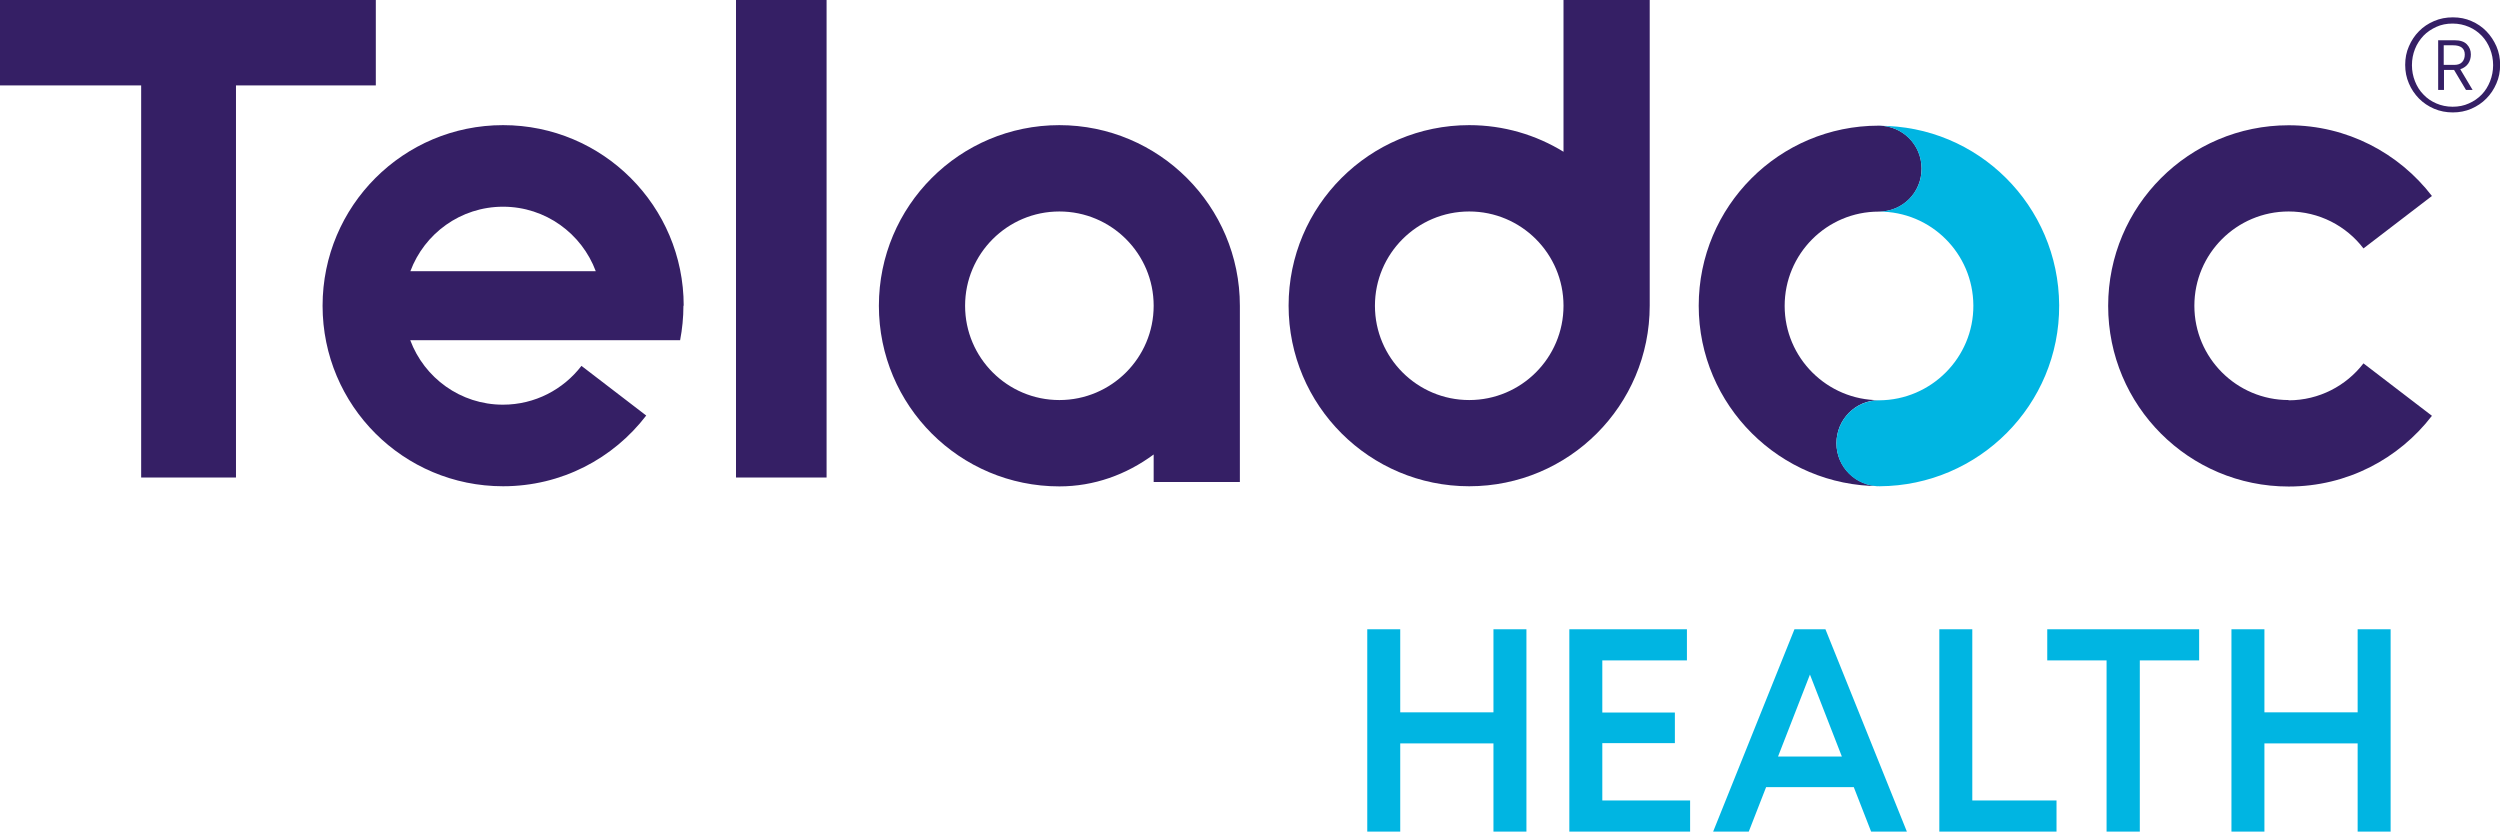 <?xml version="1.0" encoding="UTF-8"?><svg id="Layer_2" xmlns="http://www.w3.org/2000/svg" viewBox="0 0 188.79 62.8"><defs><style>.cls-1{fill:#00b5e2;}.cls-2{fill:#351f65;}</style></defs><g id="Layer_1-2"><polygon class="cls-1" points="103.25 62.8 103.25 47.52 105.74 47.52 105.74 53.79 112.78 53.79 112.78 47.52 115.27 47.52 115.27 62.8 112.78 62.8 112.78 56.14 105.74 56.14 105.74 62.8 103.25 62.8"/><polygon class="cls-1" points="121 60.45 121 56.12 126.48 56.12 126.48 53.81 121 53.81 121 49.87 127.39 49.87 127.39 47.52 118.51 47.52 118.51 62.8 127.63 62.8 127.63 60.45 121 60.45"/><polygon class="cls-1" points="148.94 60.45 148.94 47.52 146.45 47.52 146.45 62.8 155.3 62.8 155.3 60.45 148.94 60.45"/><polygon class="cls-1" points="171 62.8 171 56.14 178.04 56.14 178.04 62.8 180.53 62.8 180.53 47.52 178.04 47.52 178.04 53.79 171 53.79 171 47.52 168.51 47.52 168.51 62.8 171 62.8"/><polygon class="cls-1" points="159.08 62.8 161.59 62.8 161.59 49.87 166.07 49.87 166.07 47.52 154.6 47.52 154.6 49.87 159.08 49.87 159.08 62.8"/><path class="cls-1" d="m137.85,47.52h-2.34l-6.14,15.28h2.69l1.31-3.36h6.62l1.31,3.36h2.7l-6.15-15.28Zm-3.58,9.61l2.41-6.19,2.41,6.19h-4.82Z"/><polygon class="cls-2" points="17.82 36.06 10.66 36.06 10.66 6.45 0 6.45 0 0 28.38 0 28.38 6.45 17.82 6.45 17.82 36.06"/><polygon class="cls-2" points="62.42 0 58.83 0 55.58 0 55.58 36.06 62.42 36.06 62.42 0"/><path class="cls-2" d="m172.83,30.21c-3.93,0-7.12-3.19-7.12-7.12s3.19-7.12,7.12-7.12c2.3,0,4.35,1.09,5.65,2.79l5.17-3.96c-2.49-3.24-6.41-5.34-10.82-5.34-7.53,0-13.63,6.1-13.63,13.64s6.1,13.64,13.63,13.64c4.41,0,8.32-2.09,10.82-5.34l-5.17-3.96c-1.3,1.69-3.35,2.79-5.65,2.79Z"/><path class="cls-2" d="m118.07,0v11.46c-2.07-1.27-4.51-2.01-7.12-2.01-7.53,0-13.64,6.1-13.64,13.63s6.11,13.64,13.64,13.64,13.63-6.1,13.63-13.64V0h-6.51Zm-7.12,30.21c-3.93,0-7.12-3.19-7.12-7.12s3.19-7.12,7.12-7.12,7.12,3.19,7.12,7.12-3.19,7.12-7.12,7.12Z"/><path class="cls-2" d="m80,9.45c-7.53,0-13.63,6.1-13.63,13.64s6.1,13.64,13.63,13.64c2.61,0,5.05-.88,7.12-2.41v2.08h6.51v-13.31c0-7.53-6.11-13.64-13.64-13.64Zm0,20.76c-3.93,0-7.12-3.19-7.12-7.12s3.19-7.12,7.12-7.12,7.12,3.19,7.12,7.12-3.19,7.12-7.12,7.12Z"/><path class="cls-2" d="m51.63,23.09c0-7.53-6.11-13.64-13.64-13.64s-13.63,6.1-13.63,13.64,6.1,13.63,13.63,13.63c4.41,0,8.32-2.09,10.81-5.34l-4.89-3.75c-1.37,1.78-3.51,2.93-5.93,2.93-3.21,0-5.94-2.03-7-4.87h20.38c.16-.84.25-1.71.25-2.61Zm-20.64-2.61c1.06-2.84,3.79-4.87,7-4.87s5.94,2.03,7,4.87h-14Z"/><path class="cls-2" d="m141.94,36.71c-1.79,0-3.26-1.45-3.26-3.24s1.44-3.25,3.23-3.25h0c-3.93,0-7.14-3.19-7.14-7.12s3.18-7.12,7.11-7.12h0c1.79,0,3.23-1.42,3.23-3.25s-1.45-3.24-3.24-3.24h0c-7.51,0-13.59,6.09-13.59,13.6s6.14,13.62,13.65,13.62Z"/><path class="cls-1" d="m141.87,9.49c1.79,0,3.23,1.45,3.24,3.24s-1.44,3.24-3.23,3.25h0c3.93-.02,7.12,3.15,7.14,7.09.02,3.93-3.18,7.14-7.11,7.16h0c-1.79,0-3.23,1.43-3.23,3.25s1.47,3.25,3.26,3.24h0c7.51-.04,13.6-6.16,13.56-13.67-.04-7.51-6.12-13.59-13.63-13.55Z"/><path class="cls-2" d="m181.63,4.9c0-.5.09-.97.28-1.4.19-.44.44-.82.76-1.14.32-.33.7-.58,1.14-.77.44-.19.91-.28,1.42-.28s.97.09,1.4.28c.44.19.81.44,1.13.77.32.33.57.71.76,1.14.19.44.28.9.28,1.4s-.09.97-.28,1.4c-.19.44-.44.82-.76,1.14-.32.33-.7.58-1.13.77-.44.19-.9.28-1.4.28s-.98-.09-1.42-.28c-.44-.19-.81-.44-1.14-.77-.32-.33-.58-.71-.76-1.14-.19-.44-.28-.9-.28-1.4Zm3.58,3.16c.45,0,.86-.08,1.23-.25.37-.16.7-.39.97-.67.27-.28.48-.62.63-1s.23-.79.23-1.22-.08-.84-.23-1.22-.36-.72-.63-1c-.27-.28-.59-.51-.97-.67-.37-.16-.78-.25-1.23-.25s-.86.08-1.23.25-.7.39-.97.67c-.27.29-.49.62-.64,1s-.23.79-.23,1.22.08.84.23,1.22.36.72.64,1c.27.29.6.51.97.67s.78.25,1.23.25Zm-1.11-5.02h1.26c.42,0,.73.1.93.31.2.21.3.46.3.76,0,.27-.07.5-.2.69-.13.19-.33.34-.6.43l.93,1.56h-.5l-.9-1.51h-.76v1.51h-.44v-3.76Zm1.25,1.86c.25,0,.45-.07.58-.21s.2-.33.2-.57c0-.47-.3-.7-.89-.7h-.7v1.48h.8Z"/></g></svg>